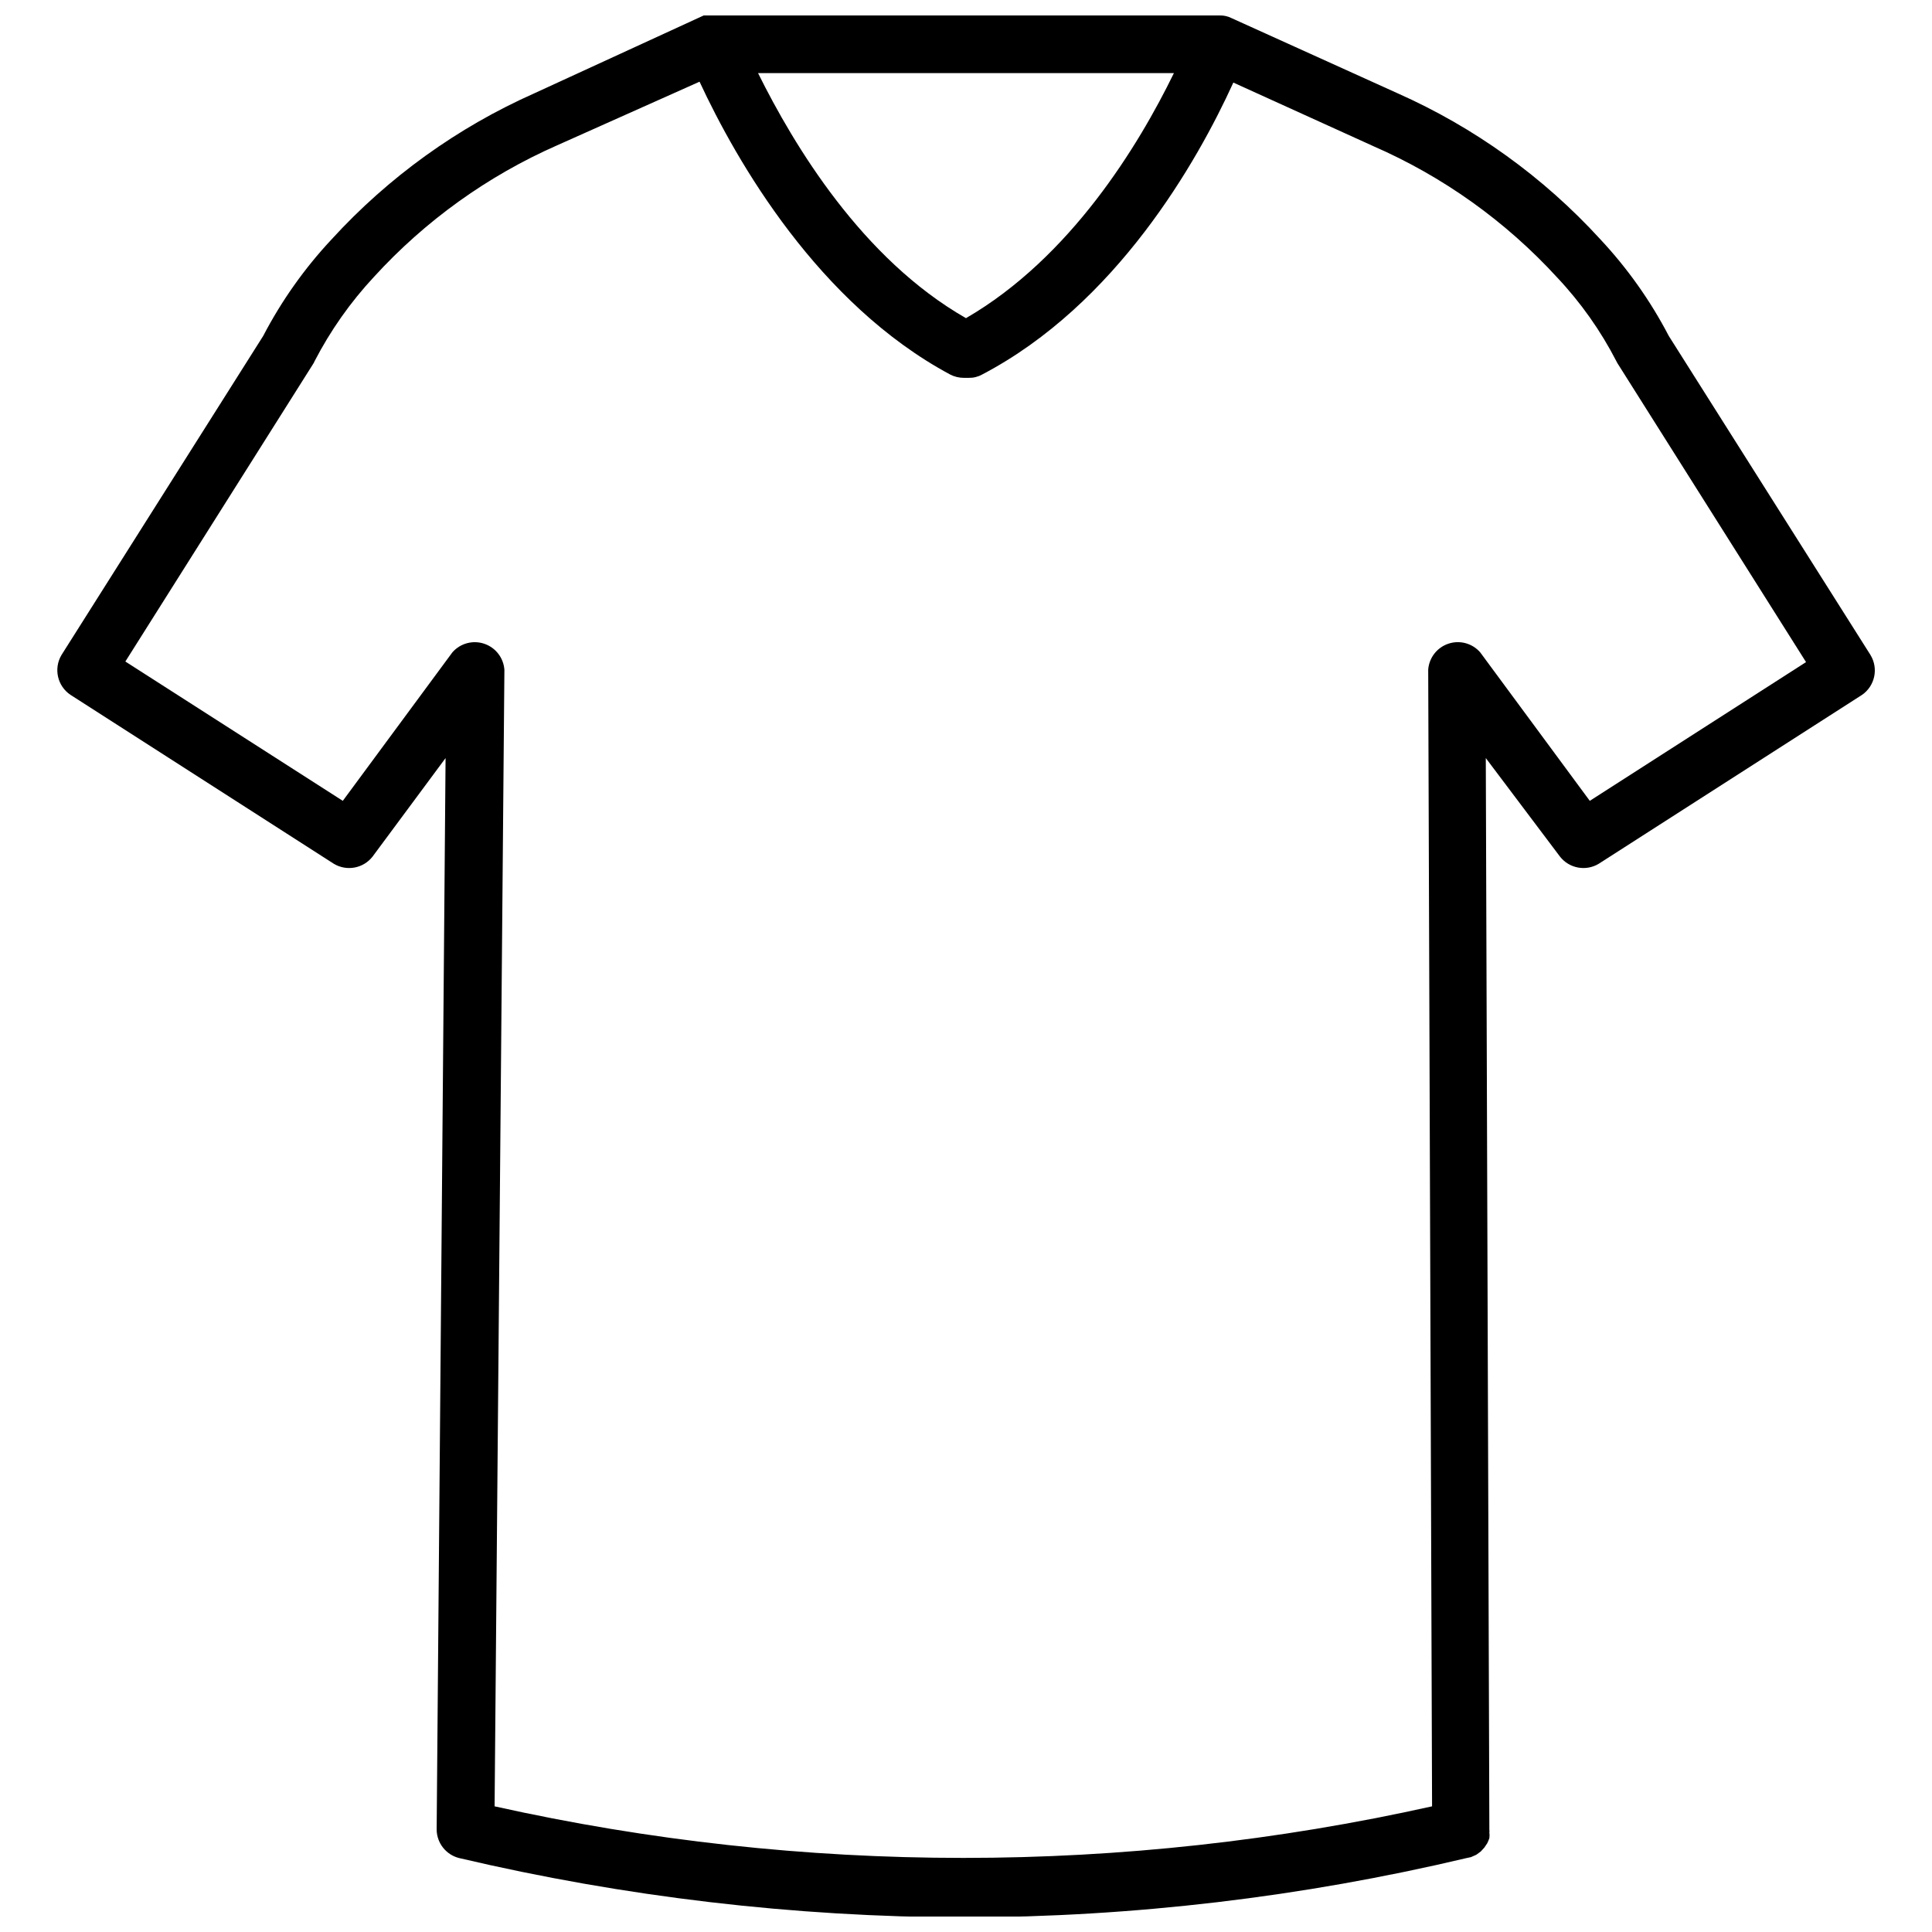 <?xml version="1.0" encoding="UTF-8"?>
<!-- Uploaded to: ICON Repo, www.iconrepo.com, Generator: ICON Repo Mixer Tools -->
<svg width="800px" height="800px" version="1.1" viewBox="144 144 512 512" xmlns="http://www.w3.org/2000/svg">
 <defs>
  <clipPath id="a">
   <path d="m159 148.09h482v503.81h-482z"/>
  </clipPath>
 </defs>
 <g clip-path="url(#a)">
  <path d="m639.7 317.58-53.453-84.547c-4.867-9.34-10.984-17.973-18.184-25.66-15.039-16.445-33.32-29.605-53.688-38.652l-44.004-19.918c-0.973-0.496-2.059-0.738-3.148-0.707h-133.82c-0.551-0.039-1.105-0.039-1.652 0h-1.258l-44.875 20.625c-20.367 9.047-38.645 22.207-53.688 38.652-7.199 7.688-13.316 16.32-18.184 25.66l-53.449 84.547c-2.133 3.586-1.098 8.215 2.359 10.547l69.824 44.793c3.402 2.035 7.785 1.227 10.234-1.887l19.367-26.137-2.363 284.02c0.066 3.535 2.481 6.594 5.906 7.477 43.863 10.32 88.762 15.602 133.82 15.746 44.879-0.109 89.602-5.394 133.27-15.746l1.102-0.234 1.418-0.629 1.18-0.867 0.945-1.023 0.789-1.18h-0.004c0.219-0.434 0.402-0.879 0.551-1.34 0.07-0.496 0.07-1 0-1.496 0.039-0.234 0.039-0.473 0-0.707l-0.945-284.02 19.68 26.137c2.449 3.113 6.836 3.922 10.234 1.887l69.824-44.793c3.406-2.383 4.371-7 2.207-10.547zm-184.6-154.21c-9.367 19.207-27.395 48.887-55.105 64.945-27.551-15.742-45.578-45.738-55.105-64.945zm110.21 192.86-29.047-39.359c-2.082-2.387-5.394-3.289-8.402-2.293s-5.125 3.699-5.371 6.859l1.023 301.26c-81.812 18.223-166.63 18.223-248.44 0l2.598-301.18c-0.219-3.176-2.324-5.902-5.34-6.918-3.012-1.016-6.344-0.121-8.438 2.273l-29.047 39.359-57.625-36.922 49.672-78.719h0.004c0.184-0.27 0.344-0.562 0.469-0.867 4.207-8.133 9.504-15.656 15.746-22.355 13.586-14.879 30.129-26.758 48.57-34.871l37.707-16.848c9.84 21.176 31.488 58.883 66.441 77.617 1.117 0.574 2.359 0.871 3.621 0.867h1.258c1.238 0.031 2.461-0.266 3.543-0.867 35.504-18.578 56.992-56.285 66.598-77.383l36.918 16.766v0.004c18.562 8.066 35.219 19.945 48.887 34.871 6.266 6.652 11.566 14.152 15.742 22.281 0.156 0.328 0.34 0.645 0.551 0.941l49.672 78.719z"/>
 </g>
</svg>